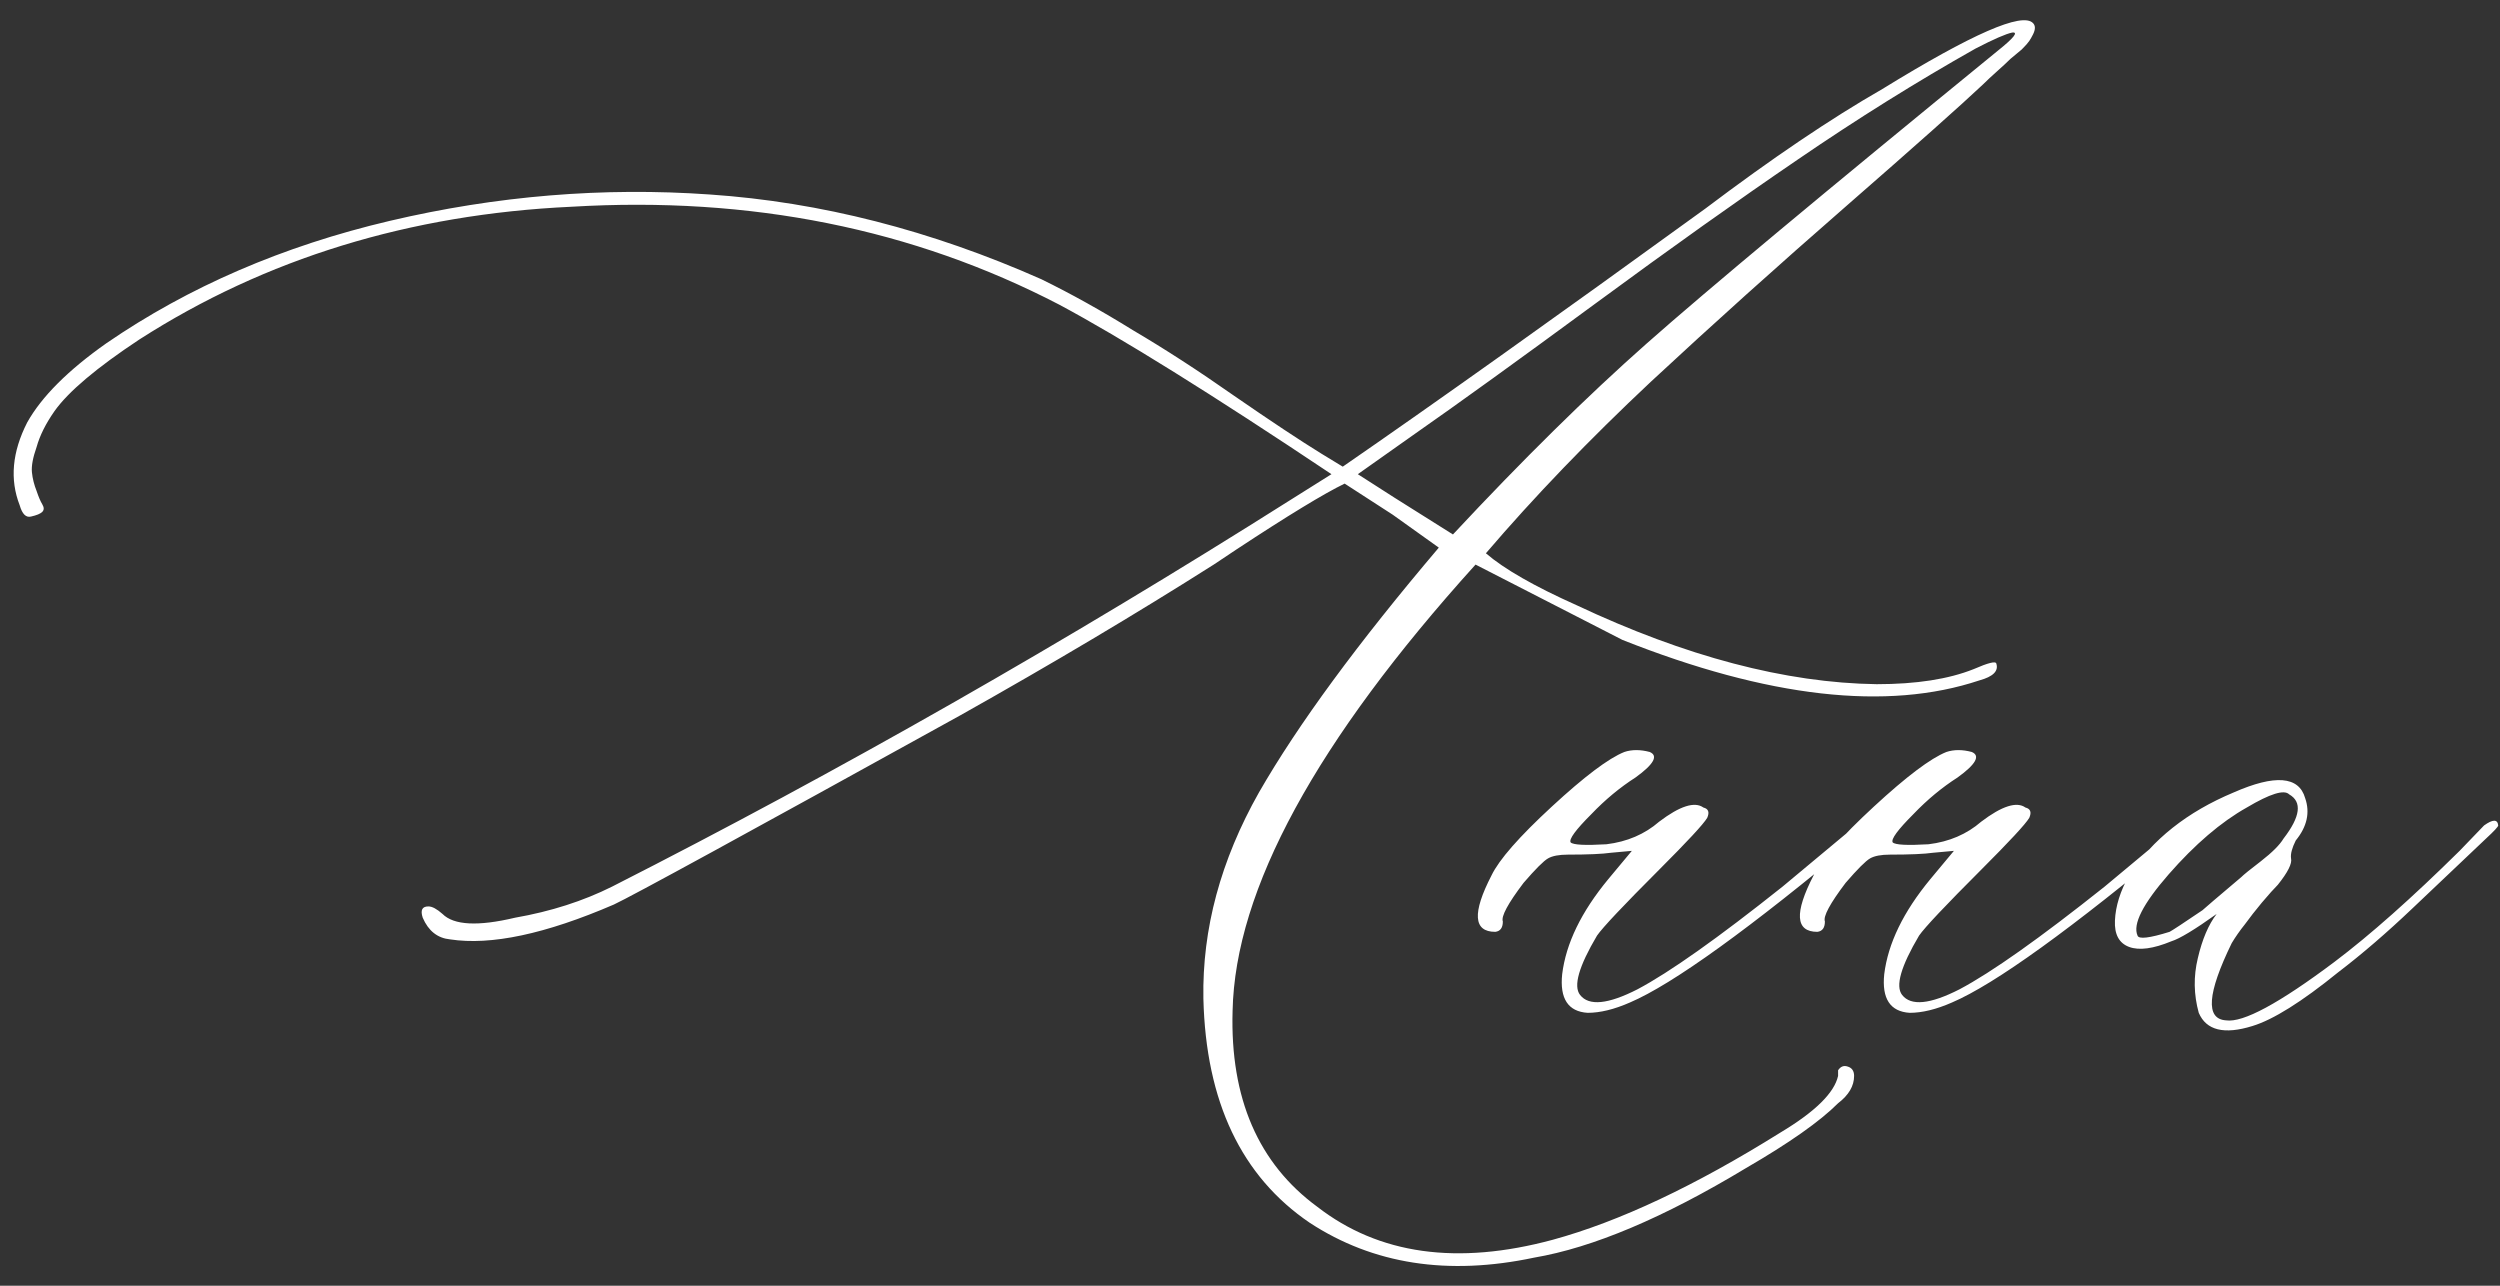 <?xml version="1.0" encoding="UTF-8"?> <svg xmlns="http://www.w3.org/2000/svg" width="175" height="90" viewBox="0 0 175 90" fill="none"><rect x="0" y="0" width="175" height="90" fill="#333333" stroke="none"/><path d="M107.375 88.037C101.354 89.311 96.124 88.498 91.686 85.598C86.896 82.346 84.413 77.116 84.237 69.909C84.149 65.031 85.446 60.219 88.126 55.473C90.851 50.727 95.048 45.014 100.717 38.334L97.487 36.027L94.125 33.852C92.675 34.555 90.148 36.093 86.544 38.466L84.962 39.521C79.557 42.949 73.647 46.464 67.231 50.068C52.289 58.33 44.203 62.746 42.973 63.317C38.183 65.383 34.359 66.196 31.503 65.756C30.624 65.668 29.987 65.163 29.591 64.24C29.416 63.713 29.547 63.449 29.987 63.449C30.25 63.449 30.58 63.625 30.976 63.977C31.767 64.768 33.459 64.856 36.051 64.24C38.556 63.801 40.819 63.076 42.841 62.065C58.749 53.979 74.591 44.948 90.368 34.973L93.202 33.193C84.853 27.612 78.502 23.657 74.152 21.328C63.913 16.01 52.531 13.725 40.006 14.472C28.669 14.999 18.583 18.098 9.75 23.767C6.762 25.744 4.784 27.414 3.817 28.776C3.202 29.655 2.785 30.49 2.565 31.281C2.301 32.028 2.191 32.622 2.235 33.061C2.279 33.501 2.389 33.94 2.565 34.379C2.697 34.775 2.829 35.083 2.96 35.302C3.092 35.522 3.092 35.698 2.96 35.83C2.829 35.961 2.565 36.071 2.169 36.159C1.818 36.247 1.554 35.983 1.378 35.368C0.675 33.566 0.851 31.633 1.906 29.567C2.916 27.766 4.762 25.92 7.443 24.03C13.2 20.075 19.814 17.219 27.284 15.461C34.755 13.703 42.226 13.088 49.696 13.615C57.431 14.143 65.165 16.12 72.899 19.548C74.965 20.559 77.096 21.745 79.293 23.107C81.535 24.426 83.908 25.964 86.413 27.722C88.961 29.48 90.983 30.82 92.477 31.743L93.993 32.666C100.365 28.271 108.825 22.25 119.372 14.604C124.03 11.088 128.161 8.298 131.764 6.232C138.048 2.365 141.564 0.827 142.311 1.618C142.399 1.706 142.443 1.816 142.443 1.948C142.443 2.08 142.399 2.233 142.311 2.409C142.223 2.585 142.135 2.739 142.047 2.871C141.959 3.002 141.784 3.2 141.52 3.464C141.256 3.684 140.993 3.903 140.729 4.123C140.509 4.343 140.202 4.628 139.806 4.98C139.411 5.332 139.081 5.639 138.817 5.903C137.279 7.353 134.093 10.188 129.259 14.406C124.469 18.581 119.899 22.69 115.548 26.733C111.242 30.776 107.396 34.775 104.013 38.73C105.287 39.829 107.396 41.037 110.341 42.355C117.987 45.959 124.997 47.805 131.369 47.893C134.137 47.893 136.4 47.541 138.158 46.838C139.169 46.398 139.696 46.267 139.74 46.442C139.916 46.97 139.521 47.365 138.554 47.629C132.094 49.782 123.766 48.837 113.571 44.794L103.288 39.521C92.126 51.87 86.457 62.285 86.281 70.766C86.105 76.874 88.082 81.445 92.213 84.477C96.52 87.817 102.013 88.586 108.693 86.784C113.351 85.51 118.668 83.005 124.645 79.269C127.062 77.819 128.402 76.501 128.666 75.314V74.919C128.842 74.655 129.062 74.567 129.325 74.655C129.633 74.743 129.787 74.963 129.787 75.314C129.787 76.018 129.413 76.655 128.666 77.226C127.392 78.501 125.238 80.017 122.206 81.774C116.449 85.246 111.505 87.334 107.375 88.037ZM101.706 37.412C106.584 32.182 111.11 27.722 115.285 24.03C119.459 20.339 127.655 13.505 139.872 3.53C140.971 2.651 141.3 2.233 140.861 2.277C140.421 2.365 139.564 2.739 138.29 3.398C134.159 5.727 130.006 8.32 125.832 11.176C121.701 13.989 116.977 17.351 111.659 21.262C106.342 25.173 102.079 28.249 98.871 30.49L95.048 33.193L97.619 34.841L101.706 37.412ZM111.132 70.898C109.77 70.81 109.176 69.909 109.352 68.195C109.616 66.042 110.692 63.823 112.582 61.538L114.23 59.56L112.78 59.692C112.165 59.78 111.154 59.824 109.748 59.824C109.132 59.824 108.671 59.912 108.363 60.087C108.056 60.263 107.484 60.834 106.649 61.801C105.551 63.252 105.067 64.152 105.199 64.504C105.199 64.943 105.023 65.185 104.672 65.229C103.134 65.229 103.046 63.911 104.408 61.274C104.936 60.175 106.342 58.571 108.627 56.462C110.912 54.352 112.604 53.078 113.703 52.639C114.23 52.463 114.823 52.463 115.482 52.639C116.098 52.902 115.768 53.496 114.494 54.418C113.395 55.122 112.362 55.978 111.396 56.989C110.297 58.088 109.813 58.747 109.945 58.967C110.121 59.143 110.956 59.187 112.45 59.099C113.9 58.923 115.131 58.395 116.142 57.517C117.592 56.418 118.625 56.088 119.24 56.528C119.591 56.616 119.679 56.857 119.503 57.253C119.24 57.692 118.119 58.901 116.142 60.878C113.637 63.383 112.187 64.921 111.791 65.493C110.517 67.646 110.121 69.03 110.605 69.645C111.22 70.436 112.56 70.305 114.626 69.25C116.867 68.064 120.251 65.668 124.777 62.065L129.918 57.78C130.446 57.253 130.709 57.253 130.709 57.78C130.709 57.956 130.534 58.22 130.182 58.571C122.448 65.031 117.086 68.898 114.098 70.173C113 70.656 112.011 70.898 111.132 70.898ZM133.676 70.898C132.314 70.81 131.72 69.909 131.896 68.195C132.16 66.042 133.236 63.823 135.126 61.538L136.774 59.56L135.324 59.692C134.709 59.78 133.698 59.824 132.292 59.824C131.676 59.824 131.215 59.912 130.907 60.087C130.6 60.263 130.028 60.834 129.193 61.801C128.095 63.252 127.611 64.152 127.743 64.504C127.743 64.943 127.567 65.185 127.216 65.229C125.678 65.229 125.59 63.911 126.952 61.274C127.48 60.175 128.886 58.571 131.171 56.462C133.456 54.352 135.148 53.078 136.247 52.639C136.774 52.463 137.367 52.463 138.026 52.639C138.642 52.902 138.312 53.496 137.038 54.418C135.939 55.122 134.906 55.978 133.939 56.989C132.841 58.088 132.357 58.747 132.489 58.967C132.665 59.143 133.5 59.187 134.994 59.099C136.444 58.923 137.675 58.395 138.686 57.517C140.136 56.418 141.168 56.088 141.784 56.528C142.135 56.616 142.223 56.857 142.047 57.253C141.784 57.692 140.663 58.901 138.686 60.878C136.181 63.383 134.73 64.921 134.335 65.493C133.061 67.646 132.665 69.03 133.148 69.645C133.764 70.436 135.104 70.305 137.169 69.25C139.411 68.064 142.794 65.668 147.321 62.065L152.462 57.78C152.99 57.253 153.253 57.253 153.253 57.78C153.253 57.956 153.078 58.22 152.726 58.571C144.992 65.031 139.63 68.898 136.642 70.173C135.543 70.656 134.555 70.898 133.676 70.898ZM157.67 71.821C155.692 72.436 154.44 72.128 153.913 70.898C153.561 69.624 153.539 68.349 153.847 67.075C154.154 65.756 154.594 64.724 155.165 63.977C153.627 65.075 152.572 65.712 152.001 65.888C150.727 66.415 149.738 66.547 149.035 66.284C148.332 66.02 148.002 65.405 148.046 64.438C148.09 63.427 148.419 62.373 149.035 61.274C150.661 58.769 153.1 56.835 156.352 55.473C159.252 54.199 160.922 54.331 161.361 55.869C161.713 56.879 161.493 57.868 160.702 58.835C160.439 59.362 160.329 59.78 160.373 60.087C160.46 60.439 160.153 61.054 159.45 61.933C159.186 62.197 158.813 62.614 158.329 63.185C157.89 63.713 157.494 64.218 157.143 64.702C156.791 65.141 156.483 65.581 156.22 66.02C154.506 69.536 154.374 71.337 155.824 71.425C157.011 71.601 159.538 70.239 163.405 67.338C165.91 65.449 168.832 62.856 172.172 59.56L173.886 57.78C174.501 57.341 174.831 57.341 174.875 57.78C174.875 57.868 174.589 58.176 174.018 58.703L168.876 63.581C167.074 65.295 165.338 66.789 163.668 68.064C161.12 70.129 159.12 71.381 157.67 71.821ZM149.628 65.493C149.716 65.756 150.463 65.668 151.869 65.229C152.045 65.141 152.814 64.636 154.176 63.713C154.264 63.625 155.165 62.856 156.879 61.406C157.055 61.23 157.516 60.856 158.263 60.285C159.054 59.67 159.582 59.143 159.845 58.703C161.032 57.165 161.164 56.132 160.241 55.605C159.889 55.253 158.9 55.561 157.274 56.528C155.473 57.539 153.649 59.099 151.803 61.208C150.001 63.273 149.276 64.702 149.628 65.493Z" fill="white"></path></svg> 